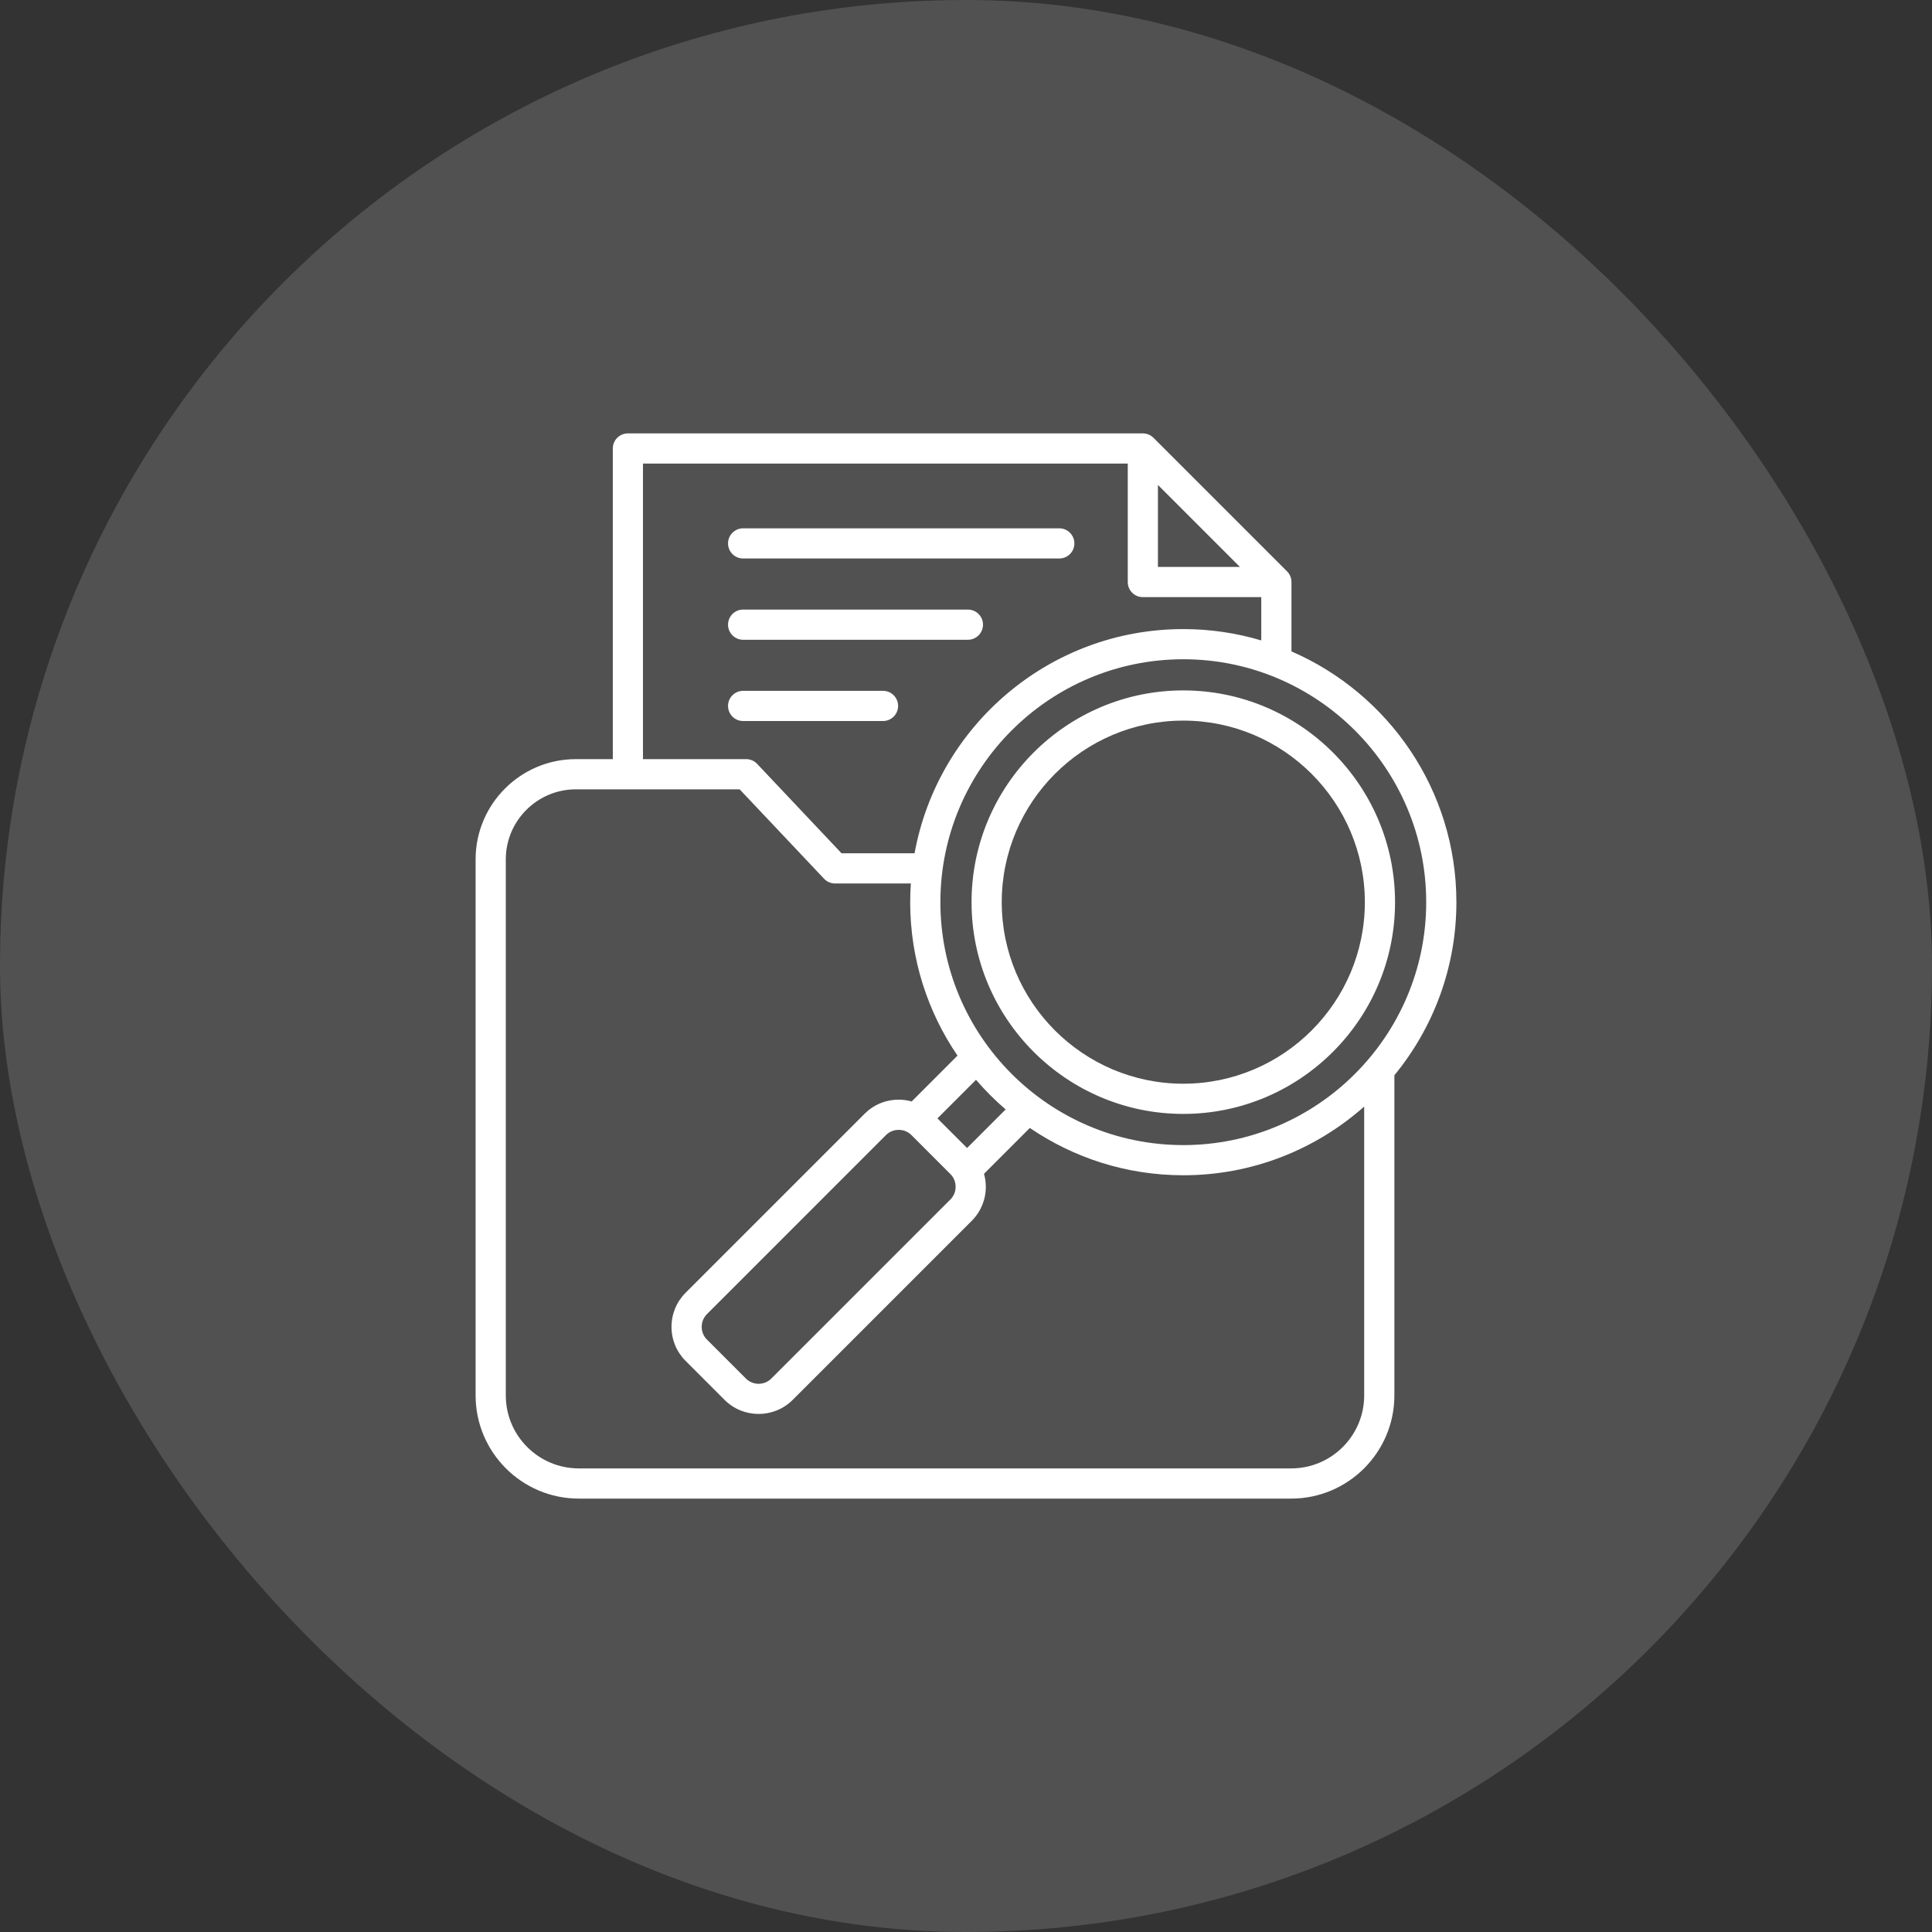<svg xmlns="http://www.w3.org/2000/svg" width="70" height="70" viewBox="0 0 70 70" fill="none"><rect x="0" y="0" width="70" height="70" fill="#333333" stroke="none"/><rect width="70" height="70" rx="35" fill="white" fill-opacity="0.15"></rect><path d="M35.201 32.687C35.201 36.918 38.643 40.359 42.873 40.359C47.103 40.359 50.545 36.918 50.545 32.687C50.545 28.457 47.103 25.015 42.873 25.015C38.643 25.015 35.201 28.457 35.201 32.687ZM49.451 32.687C49.451 36.315 46.5 39.265 42.873 39.265C39.246 39.265 36.295 36.315 36.295 32.687C36.295 29.06 39.246 26.109 42.873 26.109C46.5 26.109 49.451 29.06 49.451 32.687ZM52.768 32.687C52.768 28.623 50.304 25.123 46.792 23.602V21.088C46.792 20.943 46.735 20.804 46.632 20.701L41.794 15.863C41.692 15.761 41.553 15.703 41.407 15.703H22.75C22.447 15.703 22.203 15.948 22.203 16.25V27.505H20.865C18.862 27.505 17.232 29.134 17.232 31.137V50.559C17.232 52.62 18.909 54.297 20.97 54.297H46.783C48.844 54.297 50.521 52.62 50.521 50.559V38.959C51.924 37.251 52.768 35.066 52.768 32.687ZM51.674 32.687C51.674 37.54 47.726 41.489 42.873 41.489C38.02 41.489 34.072 37.54 34.072 32.687C34.072 27.834 38.02 23.886 42.873 23.886C47.726 23.886 51.674 27.834 51.674 32.687ZM33.023 41.126L34.434 42.538C34.556 42.66 34.624 42.824 34.624 42.999C34.624 43.174 34.557 43.337 34.434 43.46L27.947 49.947C27.693 50.201 27.279 50.201 27.025 49.947L25.614 48.535C25.491 48.413 25.424 48.249 25.424 48.074C25.424 47.899 25.491 47.735 25.614 47.613L32.1 41.126C32.223 41.004 32.386 40.937 32.562 40.937C32.737 40.937 32.9 41.004 33.023 41.126ZM35.039 41.595L33.965 40.522L35.363 39.123C35.693 39.508 36.053 39.867 36.437 40.197L35.039 41.595ZM41.954 17.57L44.925 20.541H41.954V17.57ZM23.296 16.797H40.861V21.088C40.861 21.39 41.105 21.635 41.407 21.635H45.698V23.204C44.803 22.937 43.854 22.793 42.873 22.793C38.021 22.793 33.974 26.302 33.137 30.916H30.491L27.433 27.677C27.33 27.567 27.186 27.505 27.035 27.505H23.296V16.797ZM46.783 53.203H20.97C19.512 53.203 18.326 52.017 18.326 50.559V31.137C18.326 29.738 19.465 28.599 20.865 28.599H26.799L29.857 31.838C29.96 31.948 30.104 32.01 30.255 32.01H33.002C32.986 32.234 32.978 32.459 32.978 32.687C32.978 34.747 33.611 36.662 34.692 38.247L33.032 39.908C32.881 39.866 32.723 39.843 32.562 39.843C32.094 39.843 31.656 40.024 31.327 40.353L24.84 46.84C24.512 47.168 24.33 47.607 24.33 48.074C24.33 48.541 24.512 48.98 24.84 49.308L26.252 50.72C26.592 51.06 27.039 51.23 27.486 51.23C27.933 51.23 28.381 51.06 28.721 50.72L35.208 44.233C35.536 43.904 35.718 43.466 35.718 42.999C35.718 42.837 35.694 42.68 35.653 42.528L37.313 40.868C38.899 41.949 40.813 42.582 42.873 42.582C45.385 42.582 47.68 41.641 49.427 40.093V50.559C49.427 52.017 48.241 53.203 46.783 53.203ZM26.378 19.689C26.378 19.387 26.623 19.142 26.925 19.142H38.38C38.682 19.142 38.927 19.387 38.927 19.689C38.927 19.991 38.682 20.235 38.38 20.235H26.925C26.623 20.235 26.378 19.991 26.378 19.689ZM26.378 22.633C26.378 22.331 26.623 22.086 26.925 22.086H35.069C35.371 22.086 35.616 22.331 35.616 22.633C35.616 22.935 35.371 23.18 35.069 23.18H26.925C26.623 23.18 26.378 22.935 26.378 22.633ZM31.993 26.124H26.925C26.623 26.124 26.378 25.88 26.378 25.577C26.378 25.275 26.623 25.03 26.925 25.03H31.993C32.295 25.03 32.54 25.275 32.54 25.577C32.54 25.88 32.295 26.124 31.993 26.124Z" fill="white"></path></svg>